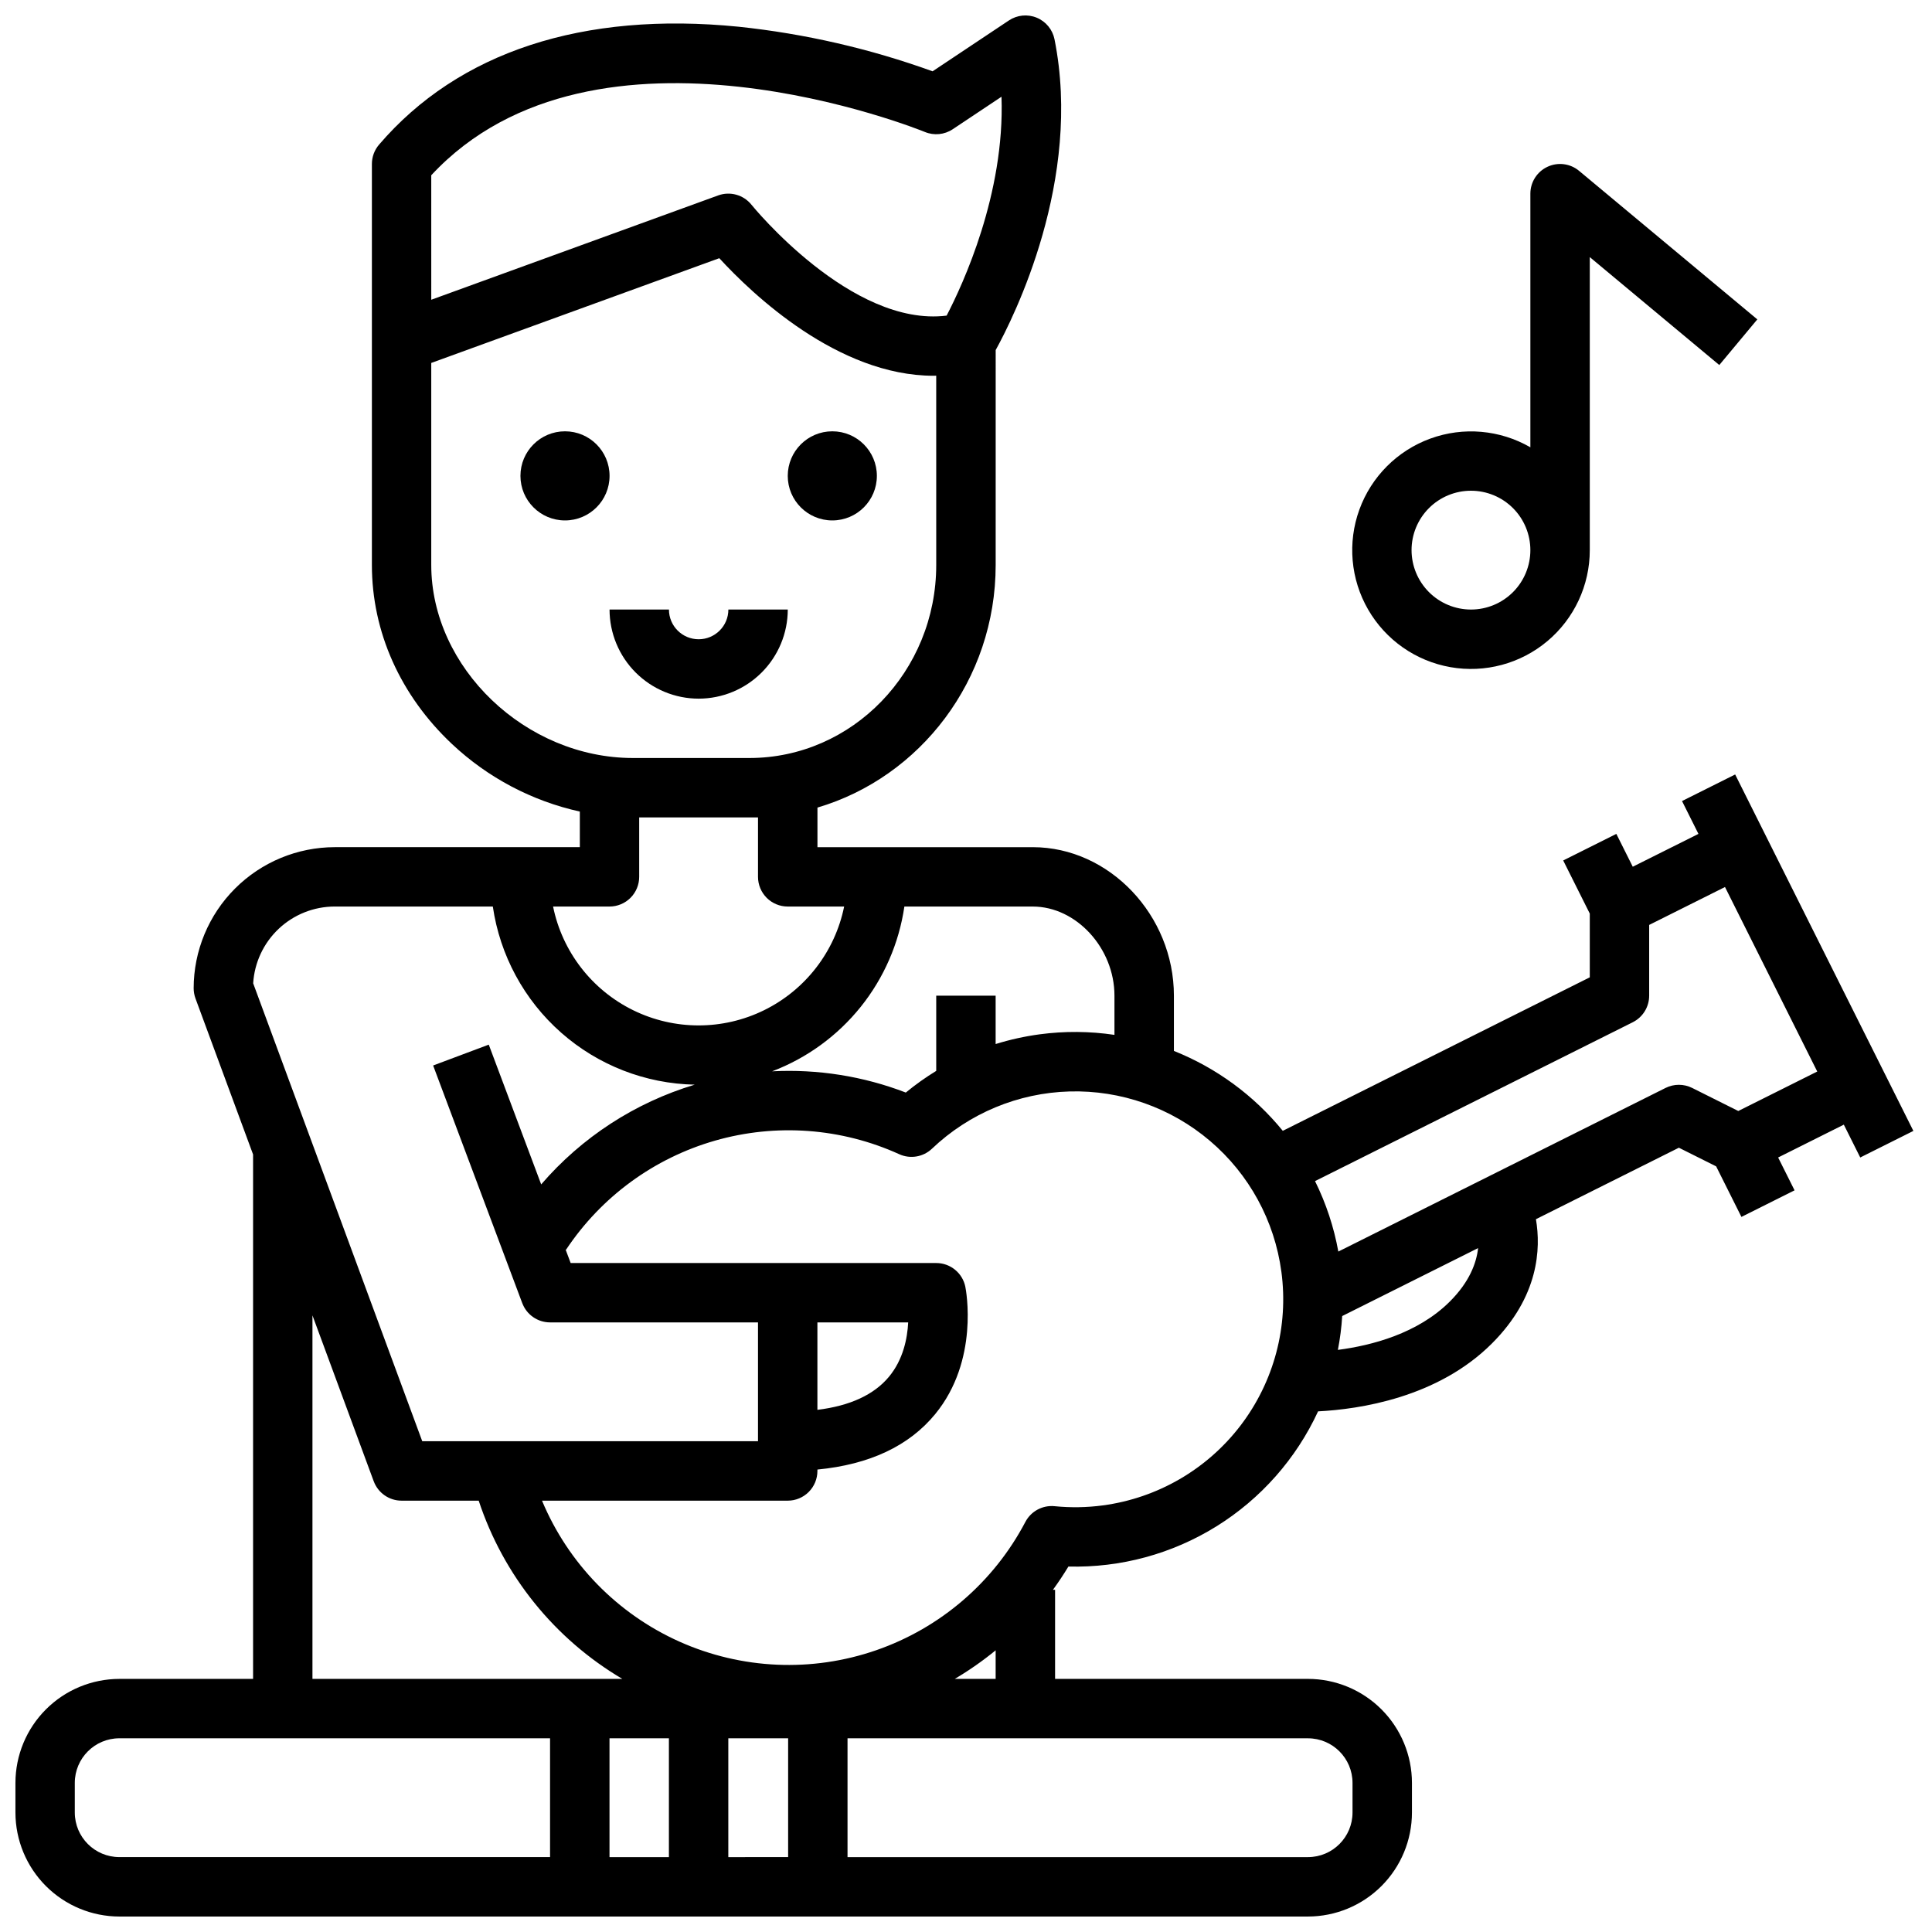 <?xml version="1.0" encoding="UTF-8"?>
<!-- Uploaded to: ICON Repo, www.iconrepo.com, Generator: ICON Repo Mixer Tools -->
<svg width="800px" height="800px" version="1.1" viewBox="144 144 512 512" xmlns="http://www.w3.org/2000/svg">
 <defs>
  <clipPath id="a">
   <path d="m148.09 148.09h503.81v503.81h-503.81z"/>
  </clipPath>
 </defs>
 <path d="m329.15 329.15c6.262-0.004 12.266-2.496 16.691-6.922 4.43-4.43 6.918-10.43 6.926-16.691h-15.742c0 4.348-3.527 7.871-7.875 7.871-4.348 0-7.871-3.523-7.871-7.871h-15.742c0.008 6.262 2.496 12.262 6.922 16.691 4.43 4.426 10.434 6.918 16.691 6.922z"/>
 <g clip-path="url(#a)">
  <path d="m175.64 651.9h314.99c7.305-0.008 14.309-2.914 19.473-8.078 5.164-5.164 8.07-12.168 8.078-19.473v-7.871c-0.008-7.305-2.914-14.309-8.078-19.477-5.164-5.164-12.168-8.07-19.473-8.078h-67.023v-23.613h-0.566c1.449-1.988 2.812-4.039 4.098-6.16 13.84 0.355 27.48-3.348 39.238-10.656 11.758-7.309 21.117-17.902 26.926-30.469 10.875-0.551 31.672-3.586 46.082-18 12.43-12.43 12.988-25.117 11.652-32.926l37.883-18.941 9.875 4.938 6.699 13.398 14.082-7.043-4.352-8.703 17.406-8.703 4.352 8.703 14.082-7.043-47.23-94.461-14.082 7.043 4.352 8.703-17.406 8.703-4.352-8.703-14.082 7.043 7.043 14.078v16.891l-81.355 40.676v0.004c-7.664-9.395-17.594-16.68-28.855-21.176v-14.637c0-21.336-17.121-39.359-37.391-39.359h-57.074v-10.492c27.242-8.047 47.23-33.812 47.23-64.293l0.004-56.957c4.856-8.816 23.035-45.137 15.59-82.348-0.516-2.574-2.281-4.723-4.707-5.727-2.426-1.008-5.191-0.734-7.379 0.723l-20.227 13.48c-16.582-5.996-33.832-9.961-51.371-11.812-41.293-4.133-74.258 6.676-95.32 31.246-1.223 1.426-1.898 3.242-1.898 5.121v106.27c0 17.738 7.551 34.602 21.262 47.484 9.469 8.891 21.16 15.066 33.844 17.867v9.434h-64.945c-9.914 0.012-19.418 3.953-26.43 10.965-7.008 7.008-10.953 16.512-10.965 26.426 0.004 0.93 0.172 1.855 0.492 2.727l15.254 41.32v138.98h-35.426c-7.305 0.008-14.309 2.914-19.473 8.078-5.164 5.168-8.07 12.172-8.078 19.477v7.871c0.008 7.305 2.914 14.309 8.078 19.473 5.164 5.164 12.168 8.07 19.473 8.078zm352.61-163.01c-8.512 8.516-20.762 11.684-29.691 12.844h-0.004c0.574-2.961 0.957-5.957 1.145-8.969l36.016-18.008c-0.445 3.969-2.289 8.957-7.465 14.133zm48.449-73.984h-0.004c2.668-1.332 4.352-4.059 4.352-7.039v-18.75l20.094-10.047 24.449 48.895-20.926 10.461-12.223-6.113c-2.219-1.105-4.828-1.105-7.043 0l-86.727 43.363c-1.172-6.481-3.25-12.766-6.172-18.672zm-255.43 221.25h-15.742v-31.488h15.742zm-94.465-47.234v-96.332l16.234 43.961 0.004-0.004c1.141 3.09 4.086 5.144 7.379 5.144h20.441c6.551 19.832 20.074 36.613 38.059 47.23zm126.06 47.23-15.852 0.004v-31.488h15.852zm137.76-31.488v0.004c6.519 0.008 11.801 5.289 11.809 11.809v7.871c-0.008 6.519-5.289 11.801-11.809 11.809h-122.02v-31.488h122.02zm-93.598-15.742c3.797-2.242 7.418-4.773 10.832-7.57v7.57zm86.555-107.91v0.004c1.941 14.484-1.953 29.145-10.824 40.762-8.871 11.613-21.992 19.227-36.477 21.168-4.246 0.566-8.539 0.637-12.801 0.211-3.188-0.316-6.246 1.332-7.742 4.164-8.379 15.957-22.523 28.121-39.555 34.016-17.035 5.894-35.672 5.074-52.125-2.289-16.449-7.367-29.473-20.727-36.418-37.355h65.113c2.09 0 4.09-0.828 5.566-2.305 1.477-1.477 2.305-3.481 2.305-5.566v-0.375c13.793-1.324 24.285-6.242 31.223-14.703 11.703-14.273 8.145-32.906 7.984-33.695l0.004-0.004c-0.738-3.68-3.969-6.328-7.723-6.328h-96.879l-1.348-3.594 0.121 0.078h-0.004c9.309-14.023 23.309-24.277 39.488-28.918 16.184-4.641 33.488-3.367 48.812 3.594 2.926 1.332 6.367 0.75 8.691-1.465 9.859-9.383 22.844-14.785 36.449-15.164s26.871 4.293 37.234 13.113c10.367 8.82 17.102 21.164 18.902 34.656zm-122.96 36.613v-23.168h24.059c-0.219 4.246-1.328 9.859-5.086 14.387-3.961 4.777-10.324 7.719-18.973 8.781zm23.047-133.38h34.027c11.531 0 21.648 11.035 21.648 23.617v10.395-0.004c-6.555-0.977-13.215-1.027-19.785-0.152-3.965 0.531-7.883 1.395-11.703 2.582v-12.82h-15.746v19.938-0.004c-2.816 1.723-5.512 3.641-8.062 5.742-11.281-4.34-23.352-6.254-35.422-5.629 9.199-3.5 17.297-9.391 23.461-17.066 6.16-7.676 10.156-16.859 11.582-26.598zm-125.38-193.8c43.582-46.898 129.92-11.84 130.8-11.477 2.43 1.012 5.207 0.742 7.394-0.719l12.926-8.613c0.922 25.699-10.254 49.773-14.539 58.004-25.242 3.16-51.441-29.035-51.711-29.371-2.109-2.637-5.664-3.633-8.836-2.481l-76.031 27.648zm0 103.27v-53.531l76.332-27.758c8.73 9.504 31.41 31.16 56.82 31.156 0.223 0 0.445-0.016 0.668-0.02l0.004 50.152c0 28.215-22.219 51.168-49.527 51.168h-30.828c-28.484 0-53.469-23.91-53.469-51.168zm47.23 90.527h0.004c2.086 0 4.09-0.828 5.566-2.305 1.477-1.477 2.305-3.481 2.305-5.566v-15.746h31.488v15.746c0 2.086 0.828 4.09 2.305 5.566 1.477 1.477 3.481 2.305 5.566 2.305h14.957c-2.434 11.949-10.27 22.094-21.215 27.473-10.941 5.375-23.762 5.375-34.707 0-10.945-5.379-18.781-15.523-21.215-27.473zm-72.816 0h41.902c1.887 12.93 8.297 24.773 18.098 33.418 9.797 8.645 22.344 13.531 35.41 13.789-15.805 4.754-29.922 13.922-40.691 26.43l-13.891-37.039-14.742 5.527 23.617 62.977h0.004c1.152 3.07 4.086 5.106 7.367 5.106h55.105v31.488h-88.98l-44.805-121.35c0.336-5.504 2.762-10.672 6.773-14.453 4.016-3.781 9.32-5.887 14.836-5.894zm-68.879 232.23c0.008-6.519 5.293-11.801 11.809-11.809h114.14v31.488h-114.14c-6.516-0.008-11.801-5.289-11.809-11.809z"/>
 </g>
 <path d="m565.31 289.79v-77.656l34.32 28.602 10.078-12.094-47.23-39.359-0.004-0.004c-2.344-1.953-5.609-2.375-8.375-1.078-2.769 1.293-4.535 4.074-4.535 7.125v67.215c-8.059-4.652-17.762-5.5-26.504-2.312-8.746 3.184-15.629 10.07-18.809 18.816-3.184 8.746-2.332 18.449 2.324 26.504 4.656 8.059 12.637 13.641 21.801 15.254 9.164 1.613 18.57-0.91 25.695-6.894 7.125-5.981 11.238-14.812 11.238-24.117zm-47.23 0h-0.004c0-4.176 1.66-8.18 4.613-11.133s6.957-4.609 11.133-4.609 8.18 1.656 11.133 4.609 4.609 6.957 4.609 11.133c0 4.176-1.656 8.18-4.609 11.133s-6.957 4.613-11.133 4.613c-4.176-0.004-8.176-1.664-11.129-4.617-2.953-2.953-4.613-6.953-4.617-11.129z"/>
 <path d="m305.54 270.11c0 6.523-5.289 11.809-11.809 11.809-6.523 0-11.809-5.285-11.809-11.809 0-6.519 5.285-11.809 11.809-11.809 6.519 0 11.809 5.289 11.809 11.809"/>
 <path d="m376.38 270.11c0 6.523-5.285 11.809-11.809 11.809-6.519 0-11.809-5.285-11.809-11.809 0-6.519 5.289-11.809 11.809-11.809 6.523 0 11.809 5.289 11.809 11.809"/>
</svg>